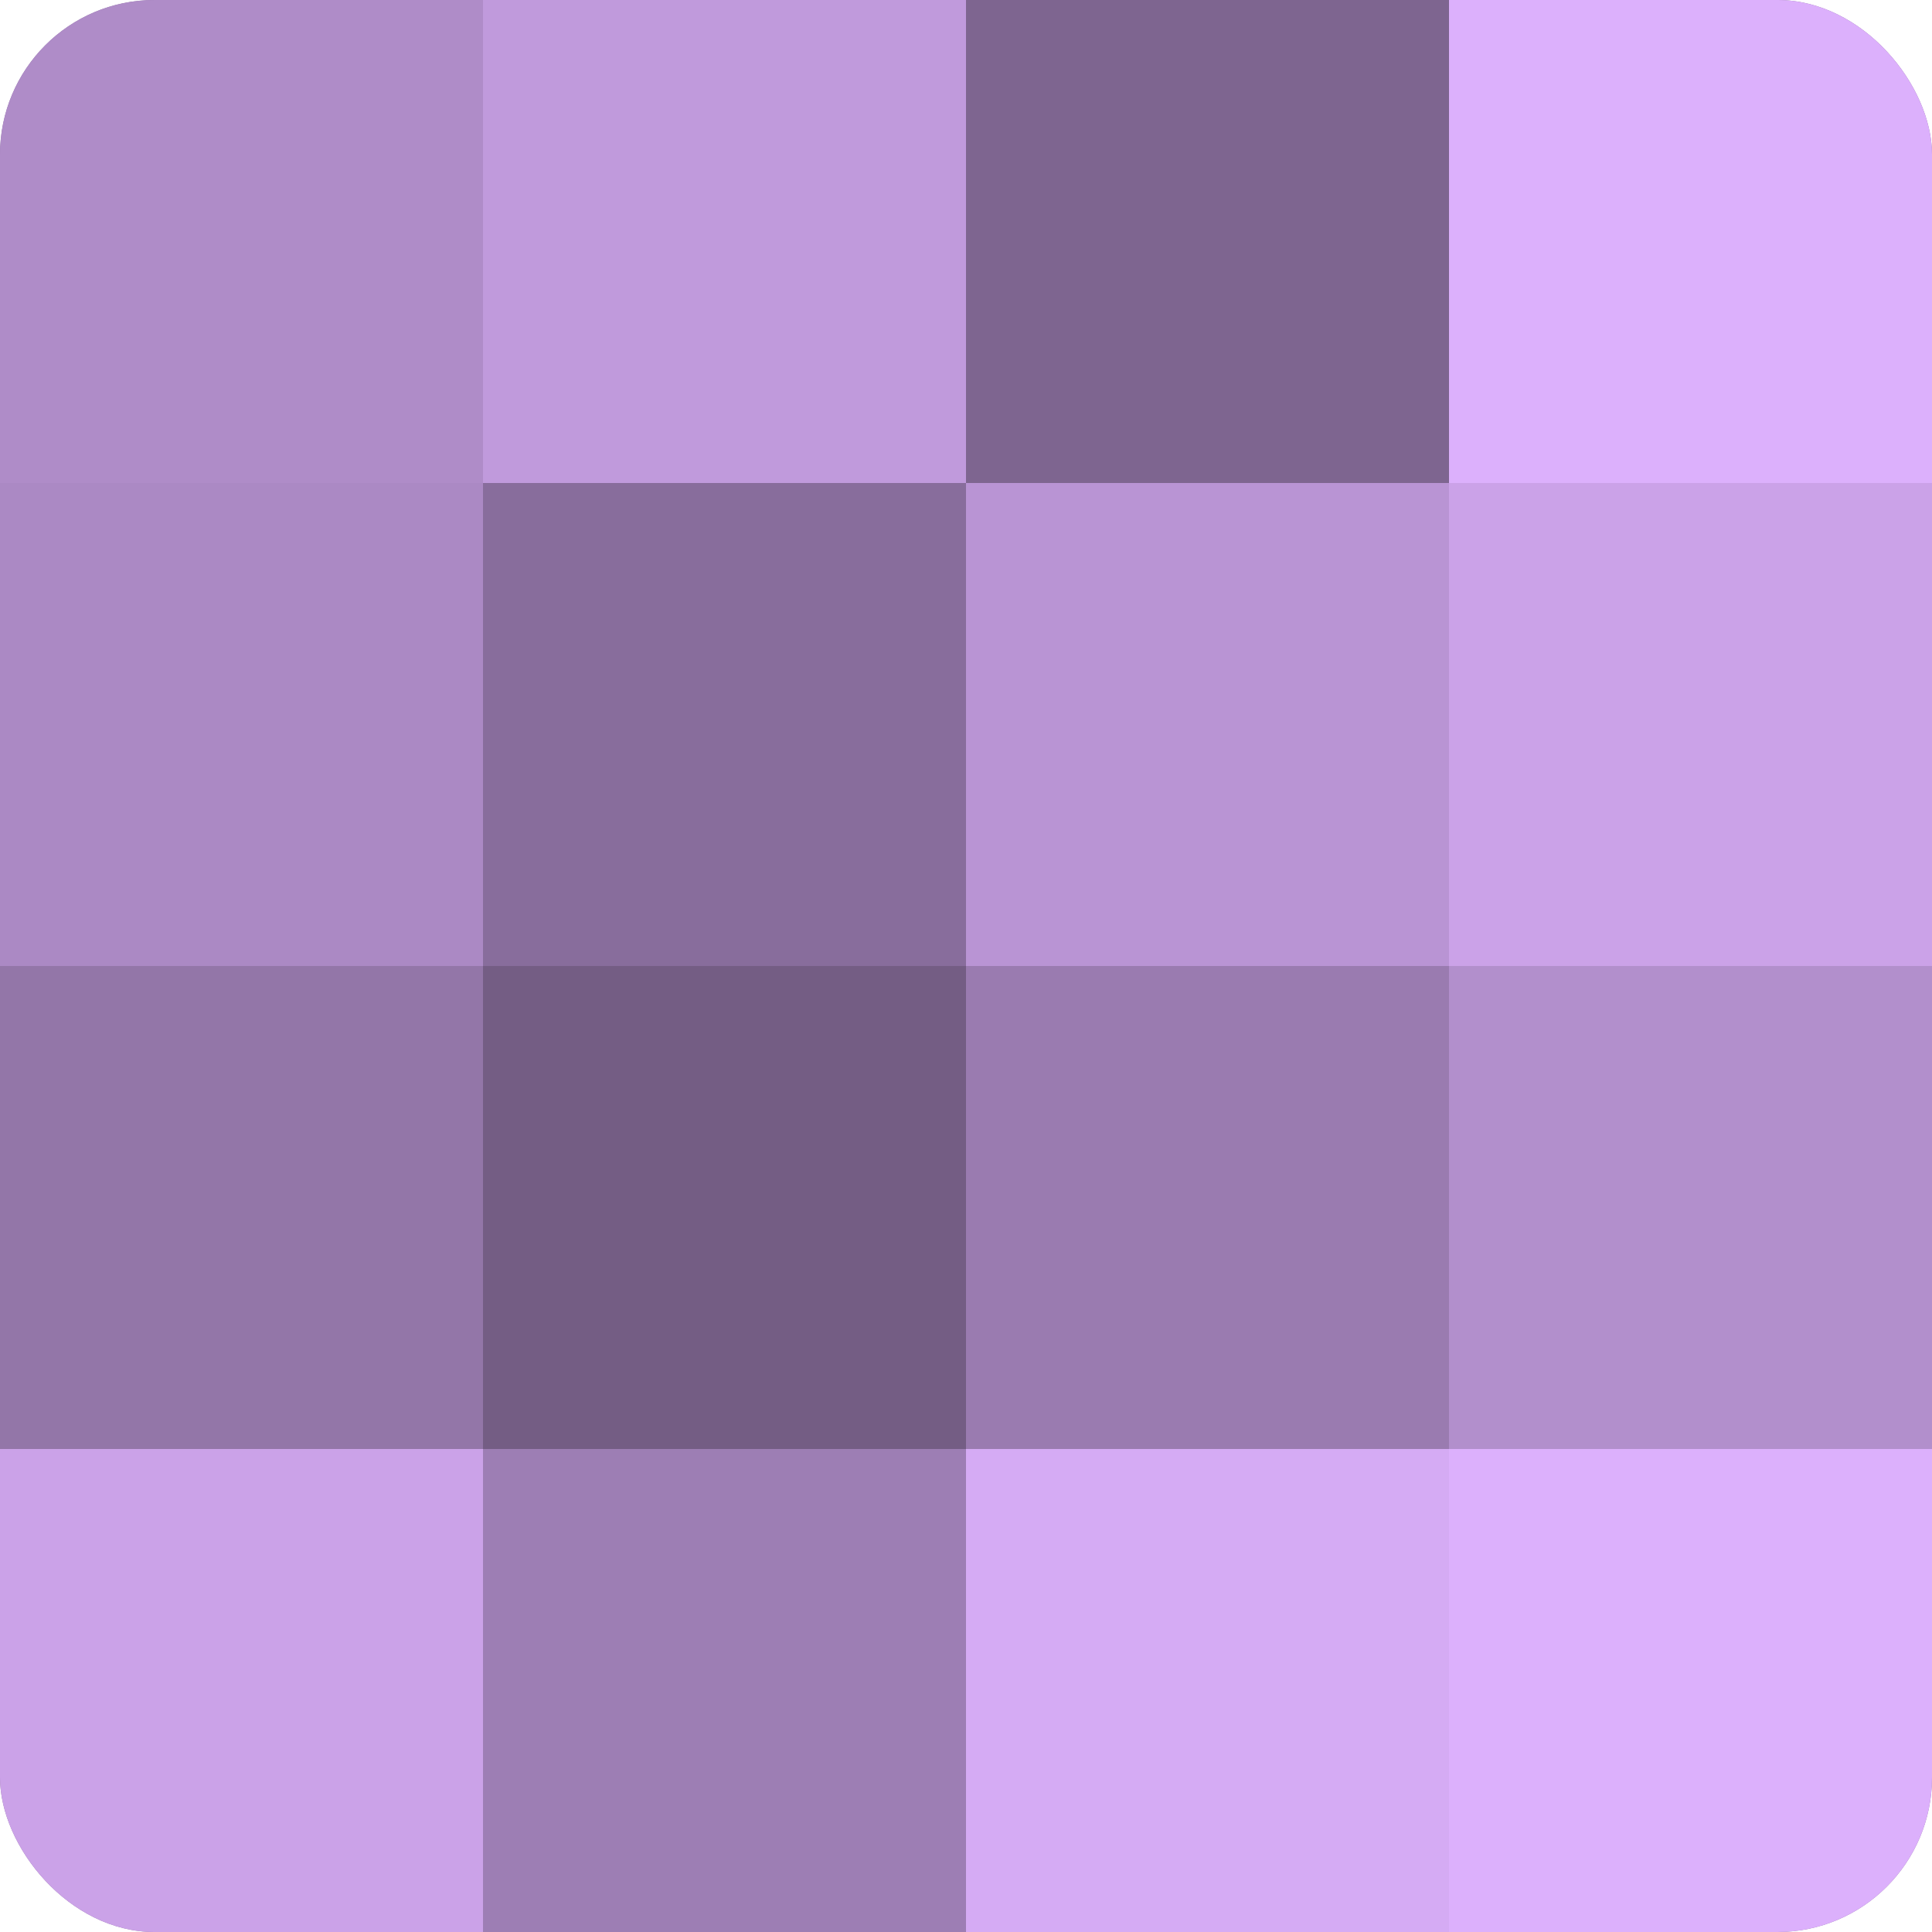 <?xml version="1.0" encoding="UTF-8"?>
<svg xmlns="http://www.w3.org/2000/svg" width="60" height="60" viewBox="0 0 100 100" preserveAspectRatio="xMidYMid meet"><defs><clipPath id="c" width="100" height="100"><rect width="100" height="100" rx="8" ry="8"/></clipPath></defs><g clip-path="url(#c)"><rect width="100" height="100" fill="#8c70a0"/><rect width="25" height="25" fill="#af8cc8"/><rect y="25" width="25" height="25" fill="#ab89c4"/><rect y="50" width="25" height="25" fill="#9376a8"/><rect y="75" width="25" height="25" fill="#cba2e8"/><rect x="25" width="25" height="25" fill="#c09adc"/><rect x="25" y="25" width="25" height="25" fill="#886d9c"/><rect x="25" y="50" width="25" height="25" fill="#745d84"/><rect x="25" y="75" width="25" height="25" fill="#9d7eb4"/><rect x="50" width="25" height="25" fill="#7e6590"/><rect x="50" y="25" width="25" height="25" fill="#b994d4"/><rect x="50" y="50" width="25" height="25" fill="#9a7bb0"/><rect x="50" y="75" width="25" height="25" fill="#d5abf4"/><rect x="75" width="25" height="25" fill="#dcb0fc"/><rect x="75" y="25" width="25" height="25" fill="#cba2e8"/><rect x="75" y="50" width="25" height="25" fill="#b28fcc"/><rect x="75" y="75" width="25" height="25" fill="#dcb0fc"/></g></svg>
